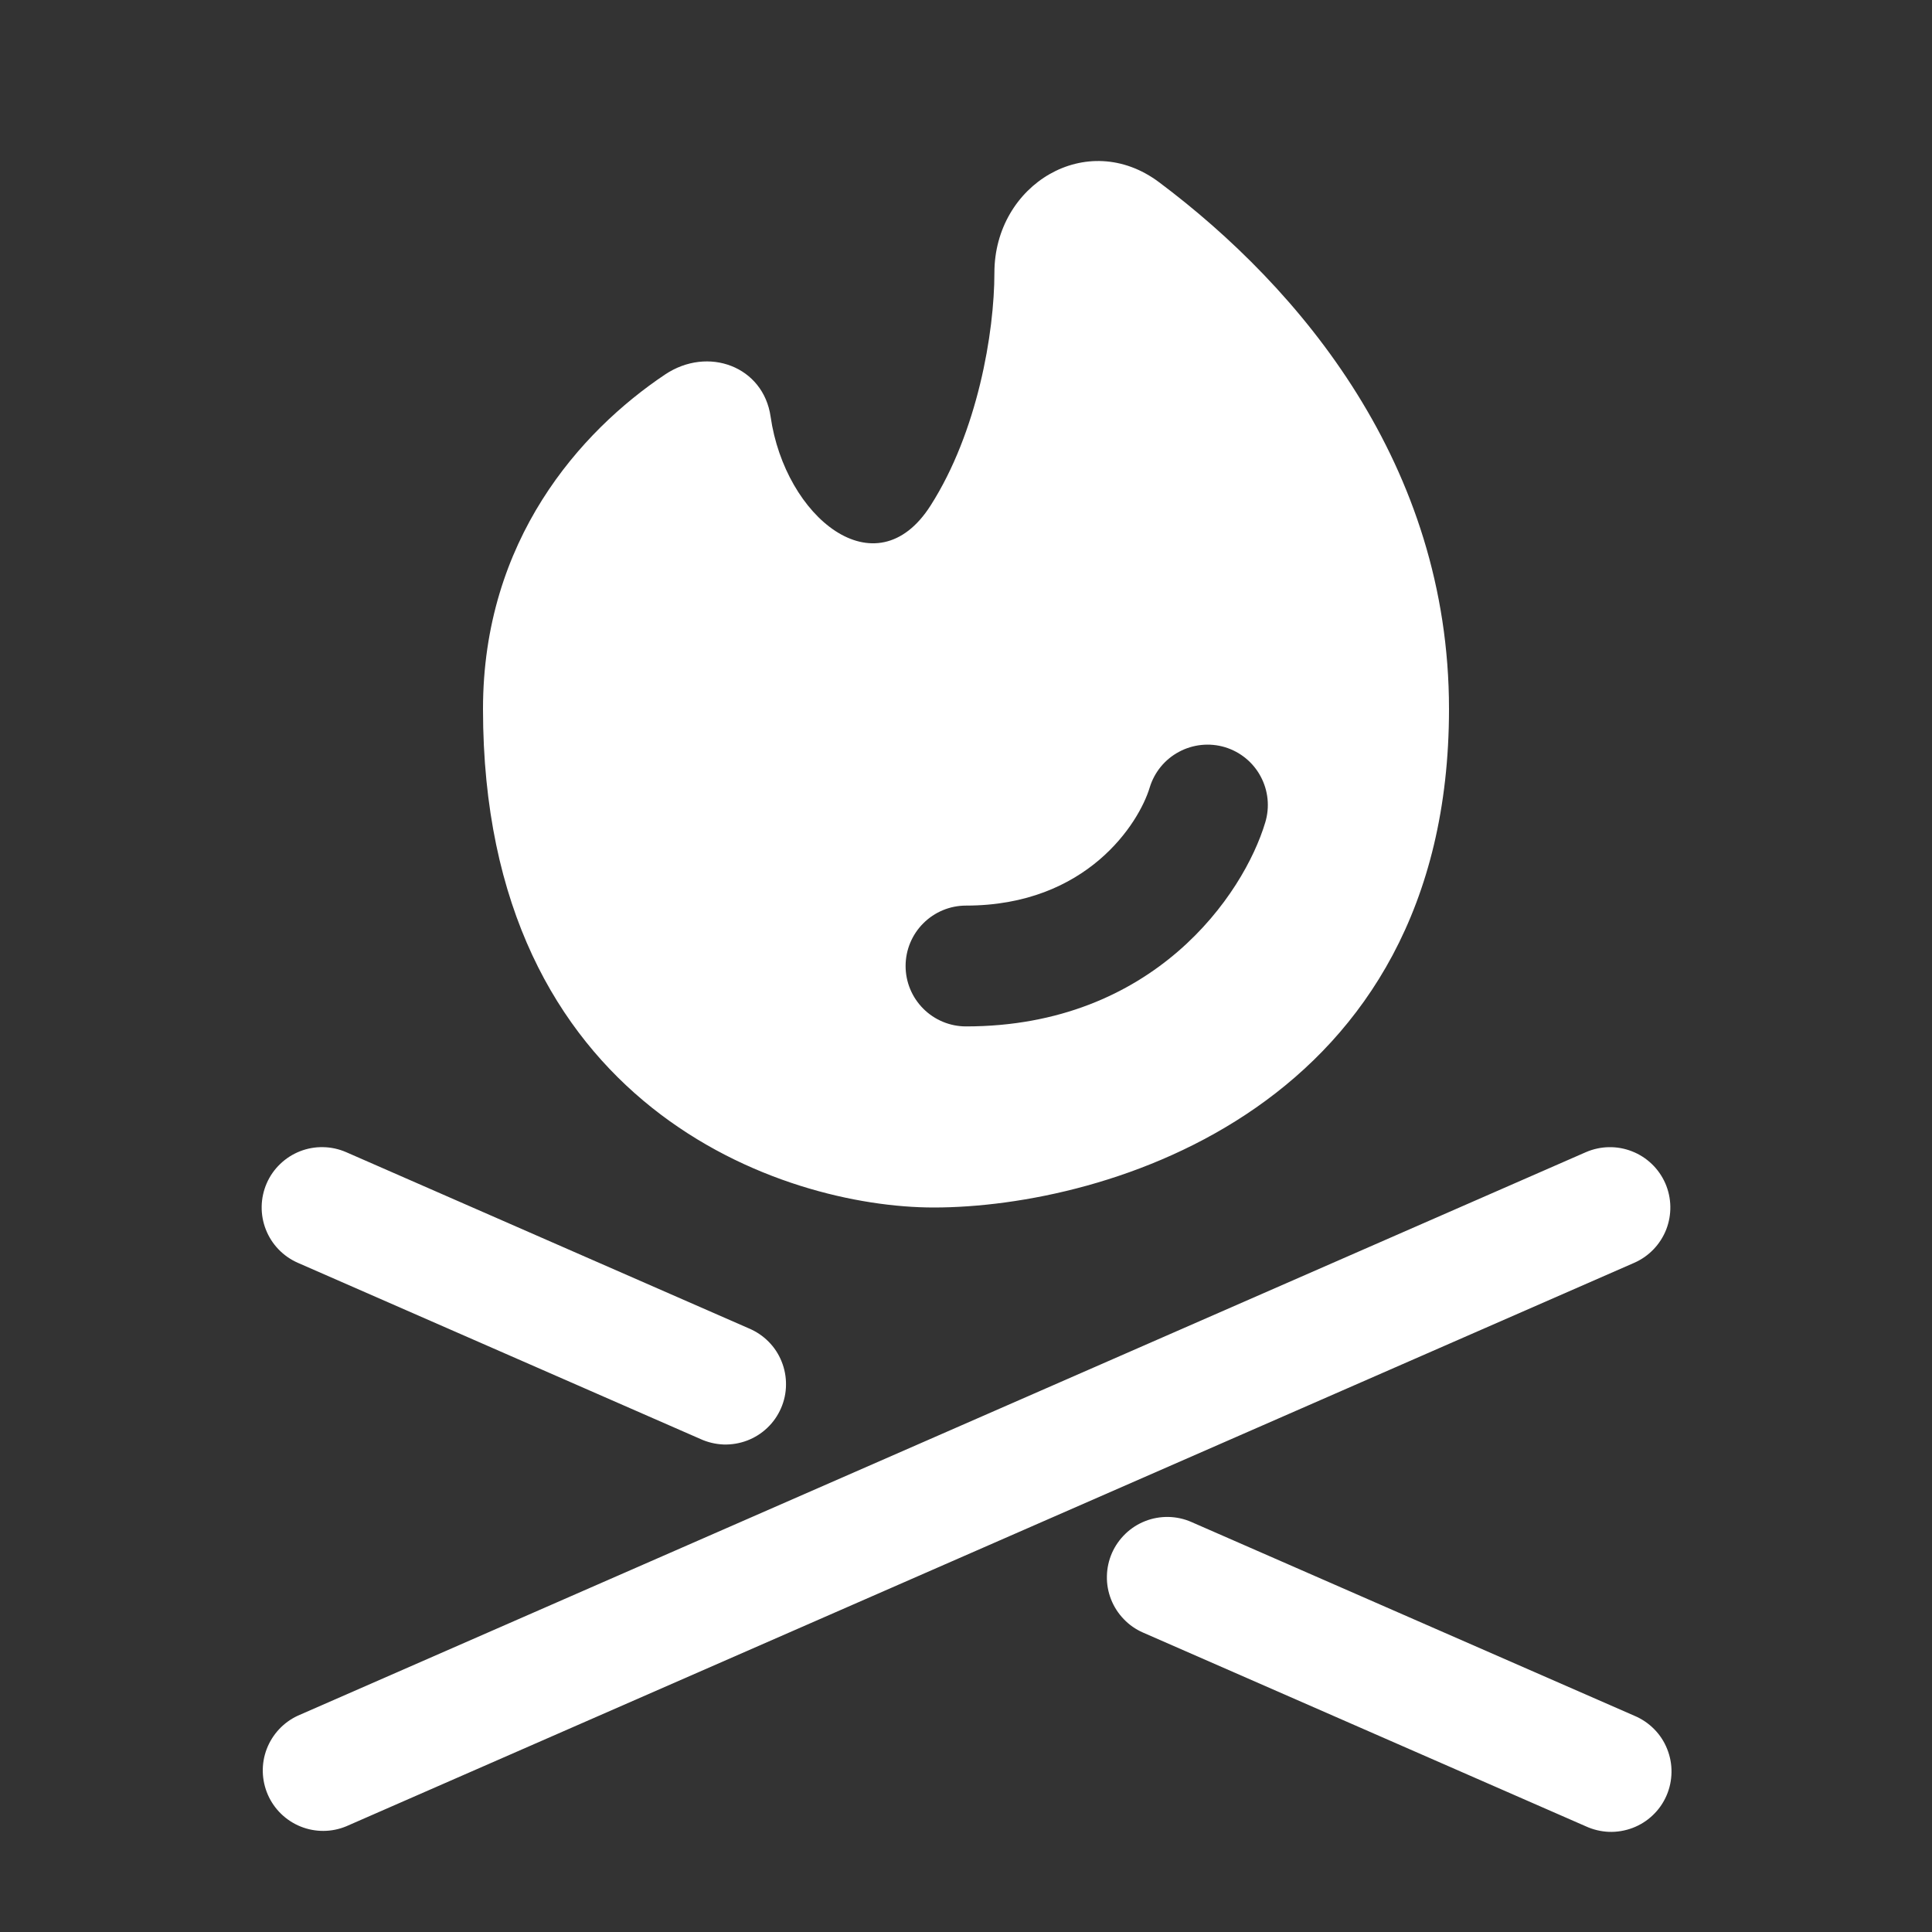 <svg xmlns="http://www.w3.org/2000/svg" width="30" height="30" viewBox="0 0 30 30" fill="none"><rect x="0" y="0" width="30" height="30" fill="#333333" stroke="none"/><path fill-rule="evenodd" clip-rule="evenodd" d="M4.141 18.375C4.19 18.262 4.261 18.16 4.35 18.075C4.439 17.989 4.544 17.922 4.658 17.877C4.773 17.832 4.896 17.81 5.019 17.813C5.142 17.815 5.263 17.842 5.376 17.891L11.626 20.626C11.741 20.674 11.846 20.744 11.934 20.833C12.022 20.921 12.091 21.026 12.137 21.142C12.184 21.258 12.207 21.382 12.205 21.506C12.204 21.631 12.177 21.754 12.127 21.868C12.077 21.983 12.005 22.086 11.914 22.172C11.824 22.258 11.717 22.325 11.601 22.369C11.484 22.413 11.36 22.434 11.235 22.43C11.111 22.425 10.988 22.396 10.875 22.344L4.625 19.609C4.397 19.509 4.218 19.323 4.128 19.092C4.037 18.861 4.042 18.603 4.141 18.375ZM25.859 18.375C25.958 18.603 25.963 18.86 25.873 19.092C25.782 19.323 25.604 19.509 25.376 19.609L5.376 28.359C5.149 28.453 4.895 28.454 4.667 28.362C4.44 28.27 4.257 28.093 4.159 27.868C4.061 27.643 4.054 27.389 4.141 27.16C4.229 26.93 4.402 26.744 4.625 26.641L24.625 17.891C24.853 17.792 25.111 17.787 25.342 17.878C25.573 17.968 25.759 18.147 25.859 18.375ZM17.266 24.116C17.316 24.003 17.387 23.902 17.476 23.816C17.564 23.731 17.669 23.664 17.784 23.619C17.898 23.574 18.021 23.553 18.144 23.555C18.267 23.558 18.388 23.584 18.501 23.634L25.376 26.641C25.491 26.689 25.596 26.759 25.684 26.848C25.772 26.936 25.841 27.041 25.887 27.157C25.934 27.273 25.957 27.397 25.955 27.521C25.953 27.646 25.927 27.769 25.877 27.883C25.827 27.998 25.755 28.101 25.664 28.187C25.574 28.273 25.467 28.34 25.351 28.384C25.234 28.428 25.11 28.449 24.985 28.445C24.861 28.44 24.738 28.411 24.625 28.359L17.75 25.351C17.637 25.302 17.535 25.231 17.45 25.142C17.364 25.053 17.297 24.949 17.252 24.834C17.207 24.719 17.185 24.597 17.188 24.474C17.19 24.351 17.217 24.229 17.266 24.116ZM14.5 18.75C17.166 18.75 22.5 17.201 22.5 11.009C22.5 7.22 20.189 4.471 18 2.831C16.879 1.989 15.441 2.863 15.441 4.236C15.441 5.165 15.179 6.708 14.45 7.85C13.597 9.188 12.189 8.026 11.966 6.47C11.854 5.69 10.995 5.368 10.326 5.816C9.01 6.698 7.5 8.388 7.5 11.009C7.5 17.201 12.166 18.75 14.5 18.75ZM19.02 11.602C19.258 11.674 19.458 11.837 19.575 12.056C19.693 12.275 19.719 12.532 19.647 12.77C19.312 13.89 17.917 15.938 15 15.938C14.751 15.938 14.513 15.839 14.337 15.663C14.161 15.487 14.062 15.249 14.062 15C14.062 14.751 14.161 14.513 14.337 14.337C14.513 14.161 14.751 14.062 15 14.062C16.882 14.062 17.687 12.777 17.852 12.23C17.924 11.992 18.087 11.792 18.306 11.675C18.525 11.557 18.782 11.531 19.02 11.602Z" fill="white"></path></svg>